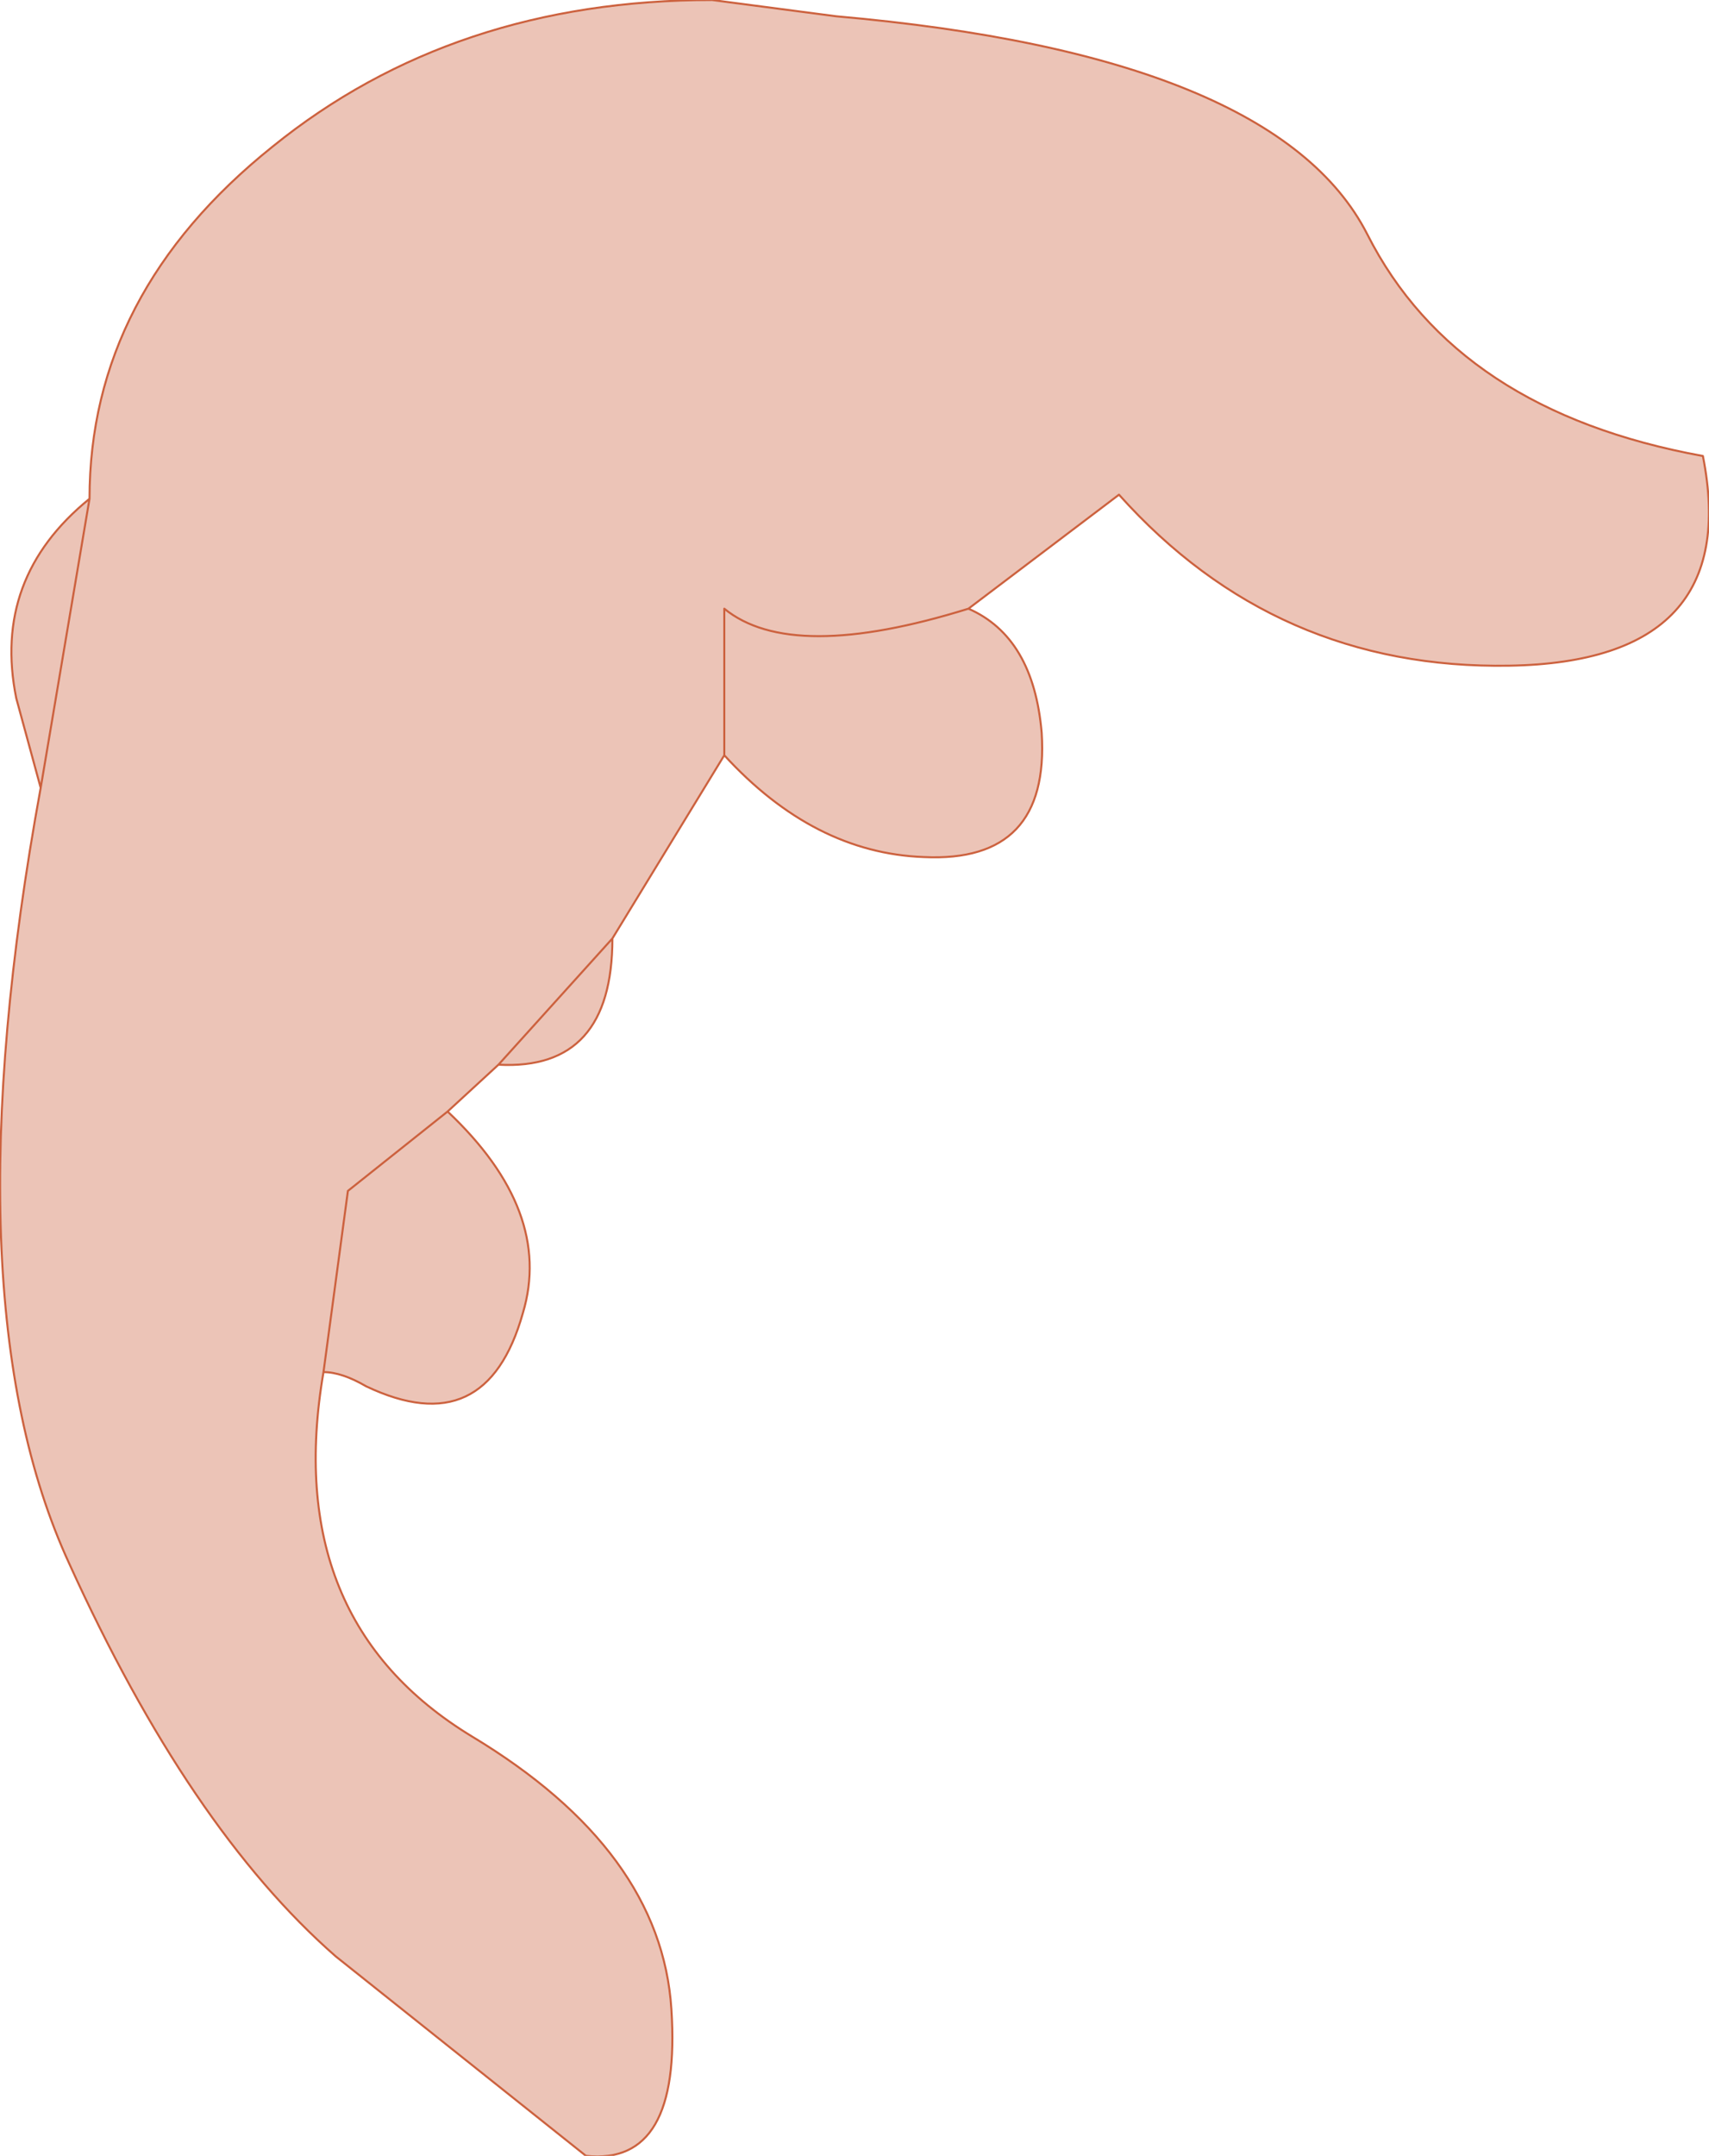 <?xml version="1.0" encoding="UTF-8" standalone="no"?>
<svg xmlns:xlink="http://www.w3.org/1999/xlink" height="52.95px" width="42.0px" xmlns="http://www.w3.org/2000/svg">
  <g transform="matrix(1.0, 0.0, 0.0, 1.0, 15.7, 22.15)">
    <path d="M8.1 -7.2 Q9.7 -6.5 9.9 -4.15 10.1 -0.95 7.0 -1.1 4.3 -1.2 2.1 -3.6 L2.1 -7.2 Q3.75 -5.85 8.1 -7.2 3.75 -5.85 2.1 -7.2 L2.1 -3.6 -0.65 0.9 Q-0.65 4.15 -3.45 4.0 L-4.7 5.15 Q-2.1 7.6 -2.85 10.1 -3.75 13.3 -6.7 11.9 -7.3 11.55 -7.75 11.55 -8.8 17.65 -4.1 20.5 0.55 23.3 0.8 27.2 1.05 31.05 -1.3 30.8 L-7.45 25.9 Q-11.05 22.75 -14.0 16.25 -17.0 9.75 -14.7 -2.8 L-15.3 -5.0 Q-15.9 -7.95 -13.5 -9.9 -13.5 -14.95 -9.0 -18.55 -4.55 -22.15 1.8 -22.15 L4.85 -21.75 Q15.65 -20.8 17.9 -16.4 20.1 -12.05 26.15 -10.95 27.15 -5.9 21.4 -5.8 15.65 -5.7 11.8 -10.0 L8.1 -7.2 M-4.7 5.15 L-7.15 7.1 -7.75 11.55 -7.15 7.1 -4.7 5.15 M-0.65 0.9 L-3.45 4.0 -0.65 0.9 M-14.7 -2.8 L-13.5 -9.9 -14.7 -2.8" fill="#ecc4b7" fill-rule="evenodd" stroke="none"/>
    <path d="M2.1 -3.6 Q4.3 -1.2 7.0 -1.1 10.1 -0.95 9.9 -4.15 9.7 -6.5 8.1 -7.2 3.75 -5.85 2.1 -7.2 L2.1 -3.6 -0.65 0.9 Q-0.65 4.15 -3.45 4.0 L-4.7 5.15 Q-2.1 7.6 -2.85 10.1 -3.75 13.3 -6.7 11.9 -7.3 11.55 -7.75 11.55 -8.8 17.65 -4.1 20.5 0.55 23.3 0.8 27.2 1.05 31.05 -1.3 30.8 L-7.45 25.9 Q-11.05 22.75 -14.0 16.25 -17.0 9.75 -14.7 -2.8 L-15.3 -5.0 Q-15.9 -7.95 -13.5 -9.9 -13.5 -14.95 -9.0 -18.55 -4.55 -22.15 1.8 -22.15 L4.85 -21.75 Q15.65 -20.8 17.9 -16.4 20.1 -12.05 26.15 -10.95 27.15 -5.9 21.4 -5.8 15.65 -5.7 11.8 -10.0 L8.1 -7.2 M-13.5 -9.9 L-14.7 -2.8 M-3.45 4.0 L-0.65 0.9 M-7.75 11.55 L-7.15 7.1 -4.7 5.15" fill="none" stroke="#cc613e" stroke-linecap="round" stroke-linejoin="round" stroke-width="0.05"/>
  </g>
</svg>
